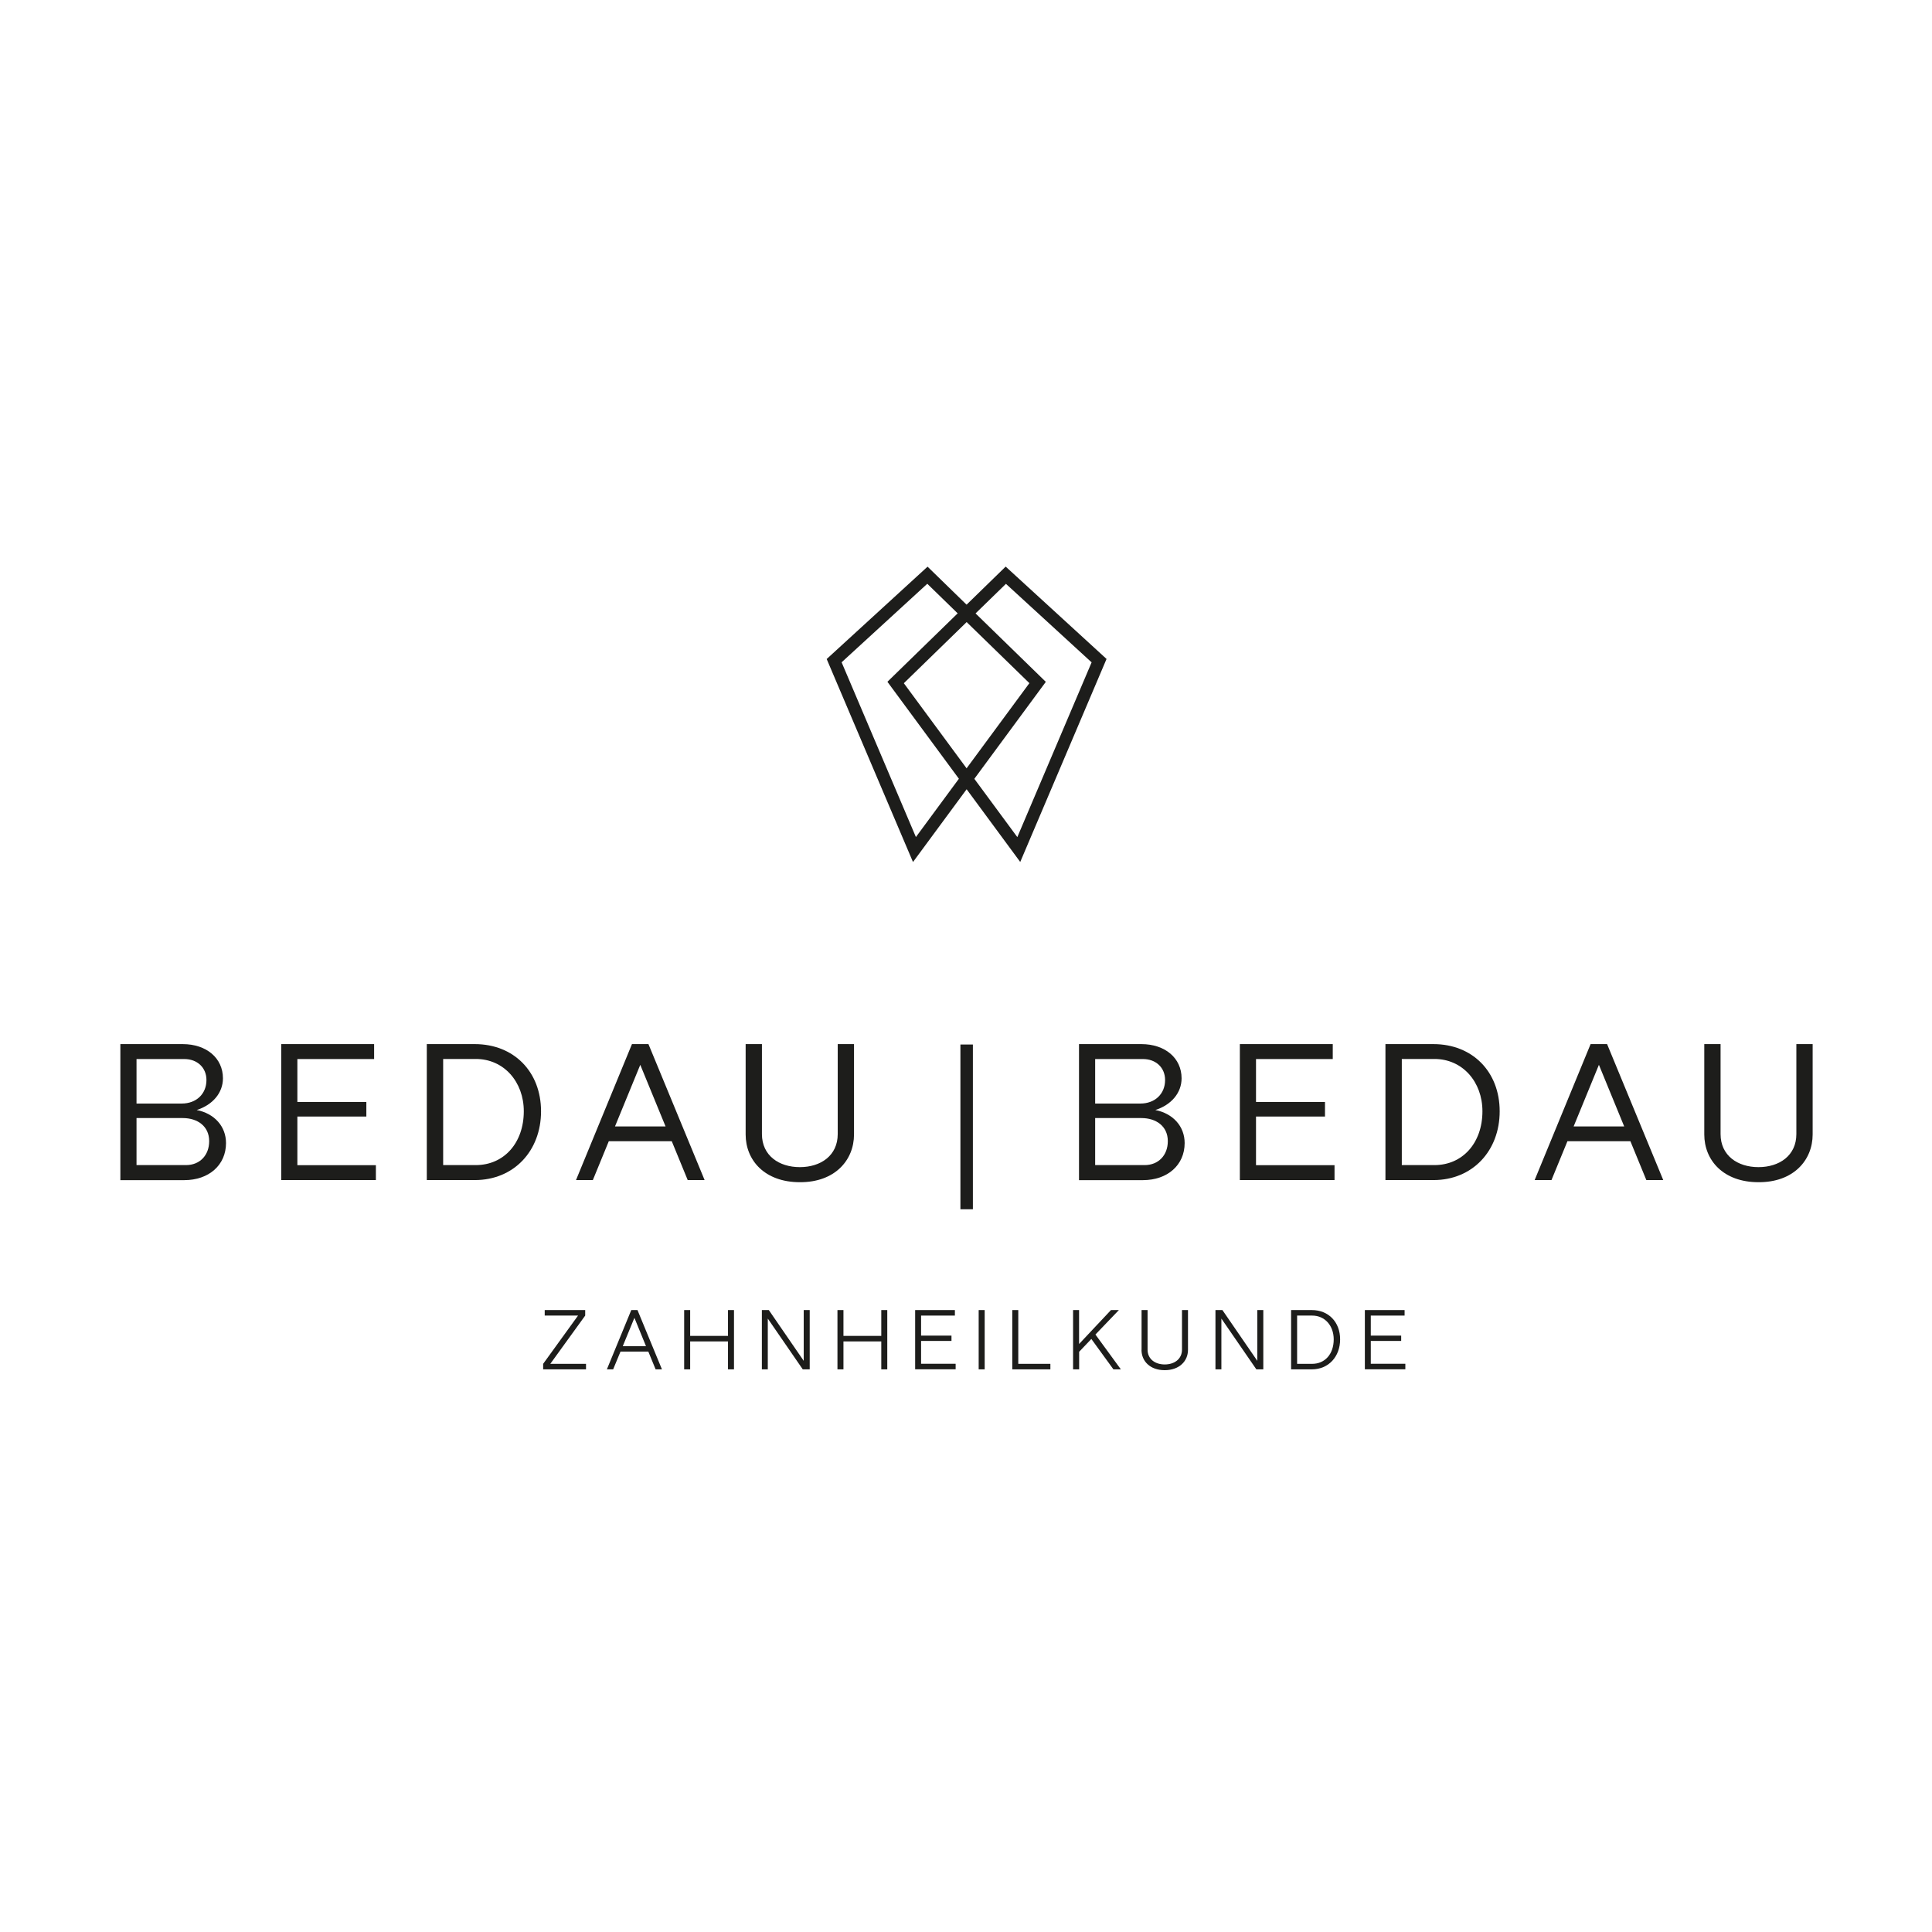 <?xml version="1.0" encoding="UTF-8"?>
<svg id="Ebene_7" data-name="Ebene 7" xmlns="http://www.w3.org/2000/svg" viewBox="0 0 283.46 283.46">
  <defs>
    <style>
      .cls-1 {
        fill: #1d1d1b;
      }
    </style>
  </defs>
  <g>
    <path class="cls-1" d="M17.66,173.14v-19.95h9.15c3.48,0,5.9,2.05,5.9,5.02,0,2.14-1.51,3.9-3.85,4.65,2.59.51,4.3,2.39,4.3,4.85,0,3.22-2.51,5.44-6.13,5.44h-9.38ZM20.03,161.91h6.64c2.14,0,3.62-1.42,3.62-3.45,0-1.82-1.34-3.08-3.25-3.08h-7.01v6.53ZM20.03,170.94h7.27c2,0,3.39-1.43,3.39-3.51,0-2.22-1.74-3.39-3.88-3.39h-6.78v6.9Z"/>
    <path class="cls-1" d="M41.26,173.14v-19.95h13.63v2.19h-11.26v6.3h10.12v2.14h-10.12v7.13h11.52v2.19h-13.88Z"/>
    <path class="cls-1" d="M62.62,173.14v-19.95h7.04c5.73,0,9.72,4.05,9.72,9.86s-3.99,10.09-9.72,10.09h-7.04ZM65.02,170.94h4.79c4.13,0,7.04-3.25,7.04-7.9,0-4.3-2.91-7.67-7.04-7.67h-4.79v15.56Z"/>
    <path class="cls-1" d="M84.51,173.14l8.21-19.95h2.42l8.24,19.95h-2.48l-2.34-5.7h-9.24l-2.34,5.7h-2.48ZM90.24,165.27h7.41l-3.71-9.04-3.71,9.04Z"/>
    <path class="cls-1" d="M109.4,166.44v-13.25h2.39v13.2c0,3.16,2.51,4.85,5.56,4.85s5.56-1.68,5.56-4.85v-13.2h2.39v13.25c0,3.79-2.82,7.04-7.95,7.01-5.16,0-7.95-3.22-7.95-7.01Z"/>
    <path class="cls-1" d="M158.31,173.14v-19.95h9.15c3.48,0,5.9,2.05,5.9,5.02,0,2.14-1.51,3.9-3.85,4.65,2.59.51,4.3,2.39,4.3,4.85,0,3.22-2.51,5.44-6.13,5.44h-9.38ZM160.68,161.91h6.64c2.14,0,3.62-1.42,3.62-3.45,0-1.82-1.34-3.08-3.25-3.08h-7.01v6.53ZM160.68,170.94h7.27c2,0,3.39-1.43,3.39-3.51,0-2.22-1.74-3.39-3.88-3.39h-6.78v6.9Z"/>
    <path class="cls-1" d="M181.91,173.14v-19.95h13.63v2.19h-11.26v6.3h10.12v2.14h-10.12v7.13h11.52v2.19h-13.88Z"/>
    <path class="cls-1" d="M203.27,173.14v-19.95h7.04c5.73,0,9.72,4.05,9.72,9.86s-3.99,10.09-9.72,10.09h-7.04ZM205.67,170.94h4.79c4.13,0,7.04-3.25,7.04-7.9,0-4.3-2.91-7.67-7.04-7.67h-4.79v15.56Z"/>
    <path class="cls-1" d="M225.16,173.14l8.21-19.95h2.42l8.24,19.95h-2.48l-2.34-5.7h-9.24l-2.34,5.7h-2.48ZM230.89,165.27h7.41l-3.71-9.04-3.71,9.04Z"/>
    <path class="cls-1" d="M250.05,166.44v-13.25h2.39v13.2c0,3.16,2.51,4.85,5.56,4.85s5.56-1.68,5.56-4.85v-13.2h2.39v13.25c0,3.79-2.82,7.04-7.95,7.01-5.16,0-7.95-3.22-7.95-7.01Z"/>
    <path class="cls-1" d="M79.69,200.91v-.81l5.12-7.08h-4.89v-.81h5.94v.81l-5.12,7.08h5.24v.81h-6.29Z"/>
    <path class="cls-1" d="M89.04,200.91l3.58-8.7h.91l3.59,8.7h-.93l-1.07-2.61h-4.08l-1.08,2.61h-.92ZM91.36,197.51h3.42l-1.7-4.16-1.71,4.16Z"/>
    <path class="cls-1" d="M100.38,200.91v-8.7h.88v3.79h5.55v-3.79h.88v8.7h-.88v-4.1h-5.55v4.1h-.88Z"/>
    <path class="cls-1" d="M111.78,200.91v-8.7h1.02l5.12,7.45v-7.45h.88v8.7h-1.02l-5.13-7.45v7.45h-.87Z"/>
    <path class="cls-1" d="M122.87,200.91v-8.7h.88v3.79h5.55v-3.79h.88v8.7h-.88v-4.1h-5.55v4.1h-.88Z"/>
    <path class="cls-1" d="M134.27,200.91v-8.7h5.83v.81h-4.96v2.94h4.46v.78h-4.46v3.35h5.07v.81h-5.94Z"/>
    <path class="cls-1" d="M143.59,200.91v-8.7h.88v8.7h-.88Z"/>
    <path class="cls-1" d="M148.52,200.91v-8.7h.88v7.89h4.71v.81h-5.59Z"/>
    <path class="cls-1" d="M157.44,200.91v-8.7h.88v4.98l4.68-4.98h1.16l-3.44,3.59,3.73,5.11h-1.09l-3.24-4.46-1.79,1.88v2.58h-.88Z"/>
    <path class="cls-1" d="M167.49,198.05v-5.84h.88v5.81c0,1.37,1.09,2.17,2.52,2.17s2.53-.81,2.53-2.17v-5.81h.88v5.84c0,1.66-1.28,2.98-3.42,2.98s-3.4-1.32-3.4-2.98Z"/>
    <path class="cls-1" d="M178.33,200.91v-8.7h1.02l5.12,7.45v-7.45h.88v8.7h-1.02l-5.13-7.45v7.45h-.87Z"/>
    <path class="cls-1" d="M189.43,200.91v-8.7h3.04c2.45,0,4.15,1.76,4.15,4.3s-1.7,4.4-4.15,4.4h-3.04ZM190.31,200.1h2.21c1.88,0,3.16-1.44,3.16-3.59,0-1.99-1.28-3.49-3.16-3.49h-2.21v7.08Z"/>
    <path class="cls-1" d="M200.25,200.91v-8.7h5.83v.81h-4.96v2.94h4.46v.78h-4.46v3.35h5.07v.81h-5.94Z"/>
  </g>
  <g>
    <path class="cls-1" d="M133.95,126.47l-12.66-29.78,14.8-13.55,17.35,16.9-19.49,26.44ZM123.48,97.17l10.9,25.64,16.65-22.58-14.98-14.58-12.57,11.52Z"/>
    <path class="cls-1" d="M149.69,126.47l-19.49-26.44,17.35-16.9,14.8,13.55-12.66,29.78ZM132.61,100.24l16.65,22.58,10.9-25.64-12.57-11.52-14.98,14.58Z"/>
  </g>
  <rect class="cls-1" x="140.91" y="153.25" width="1.83" height="24.17"/>
</svg>